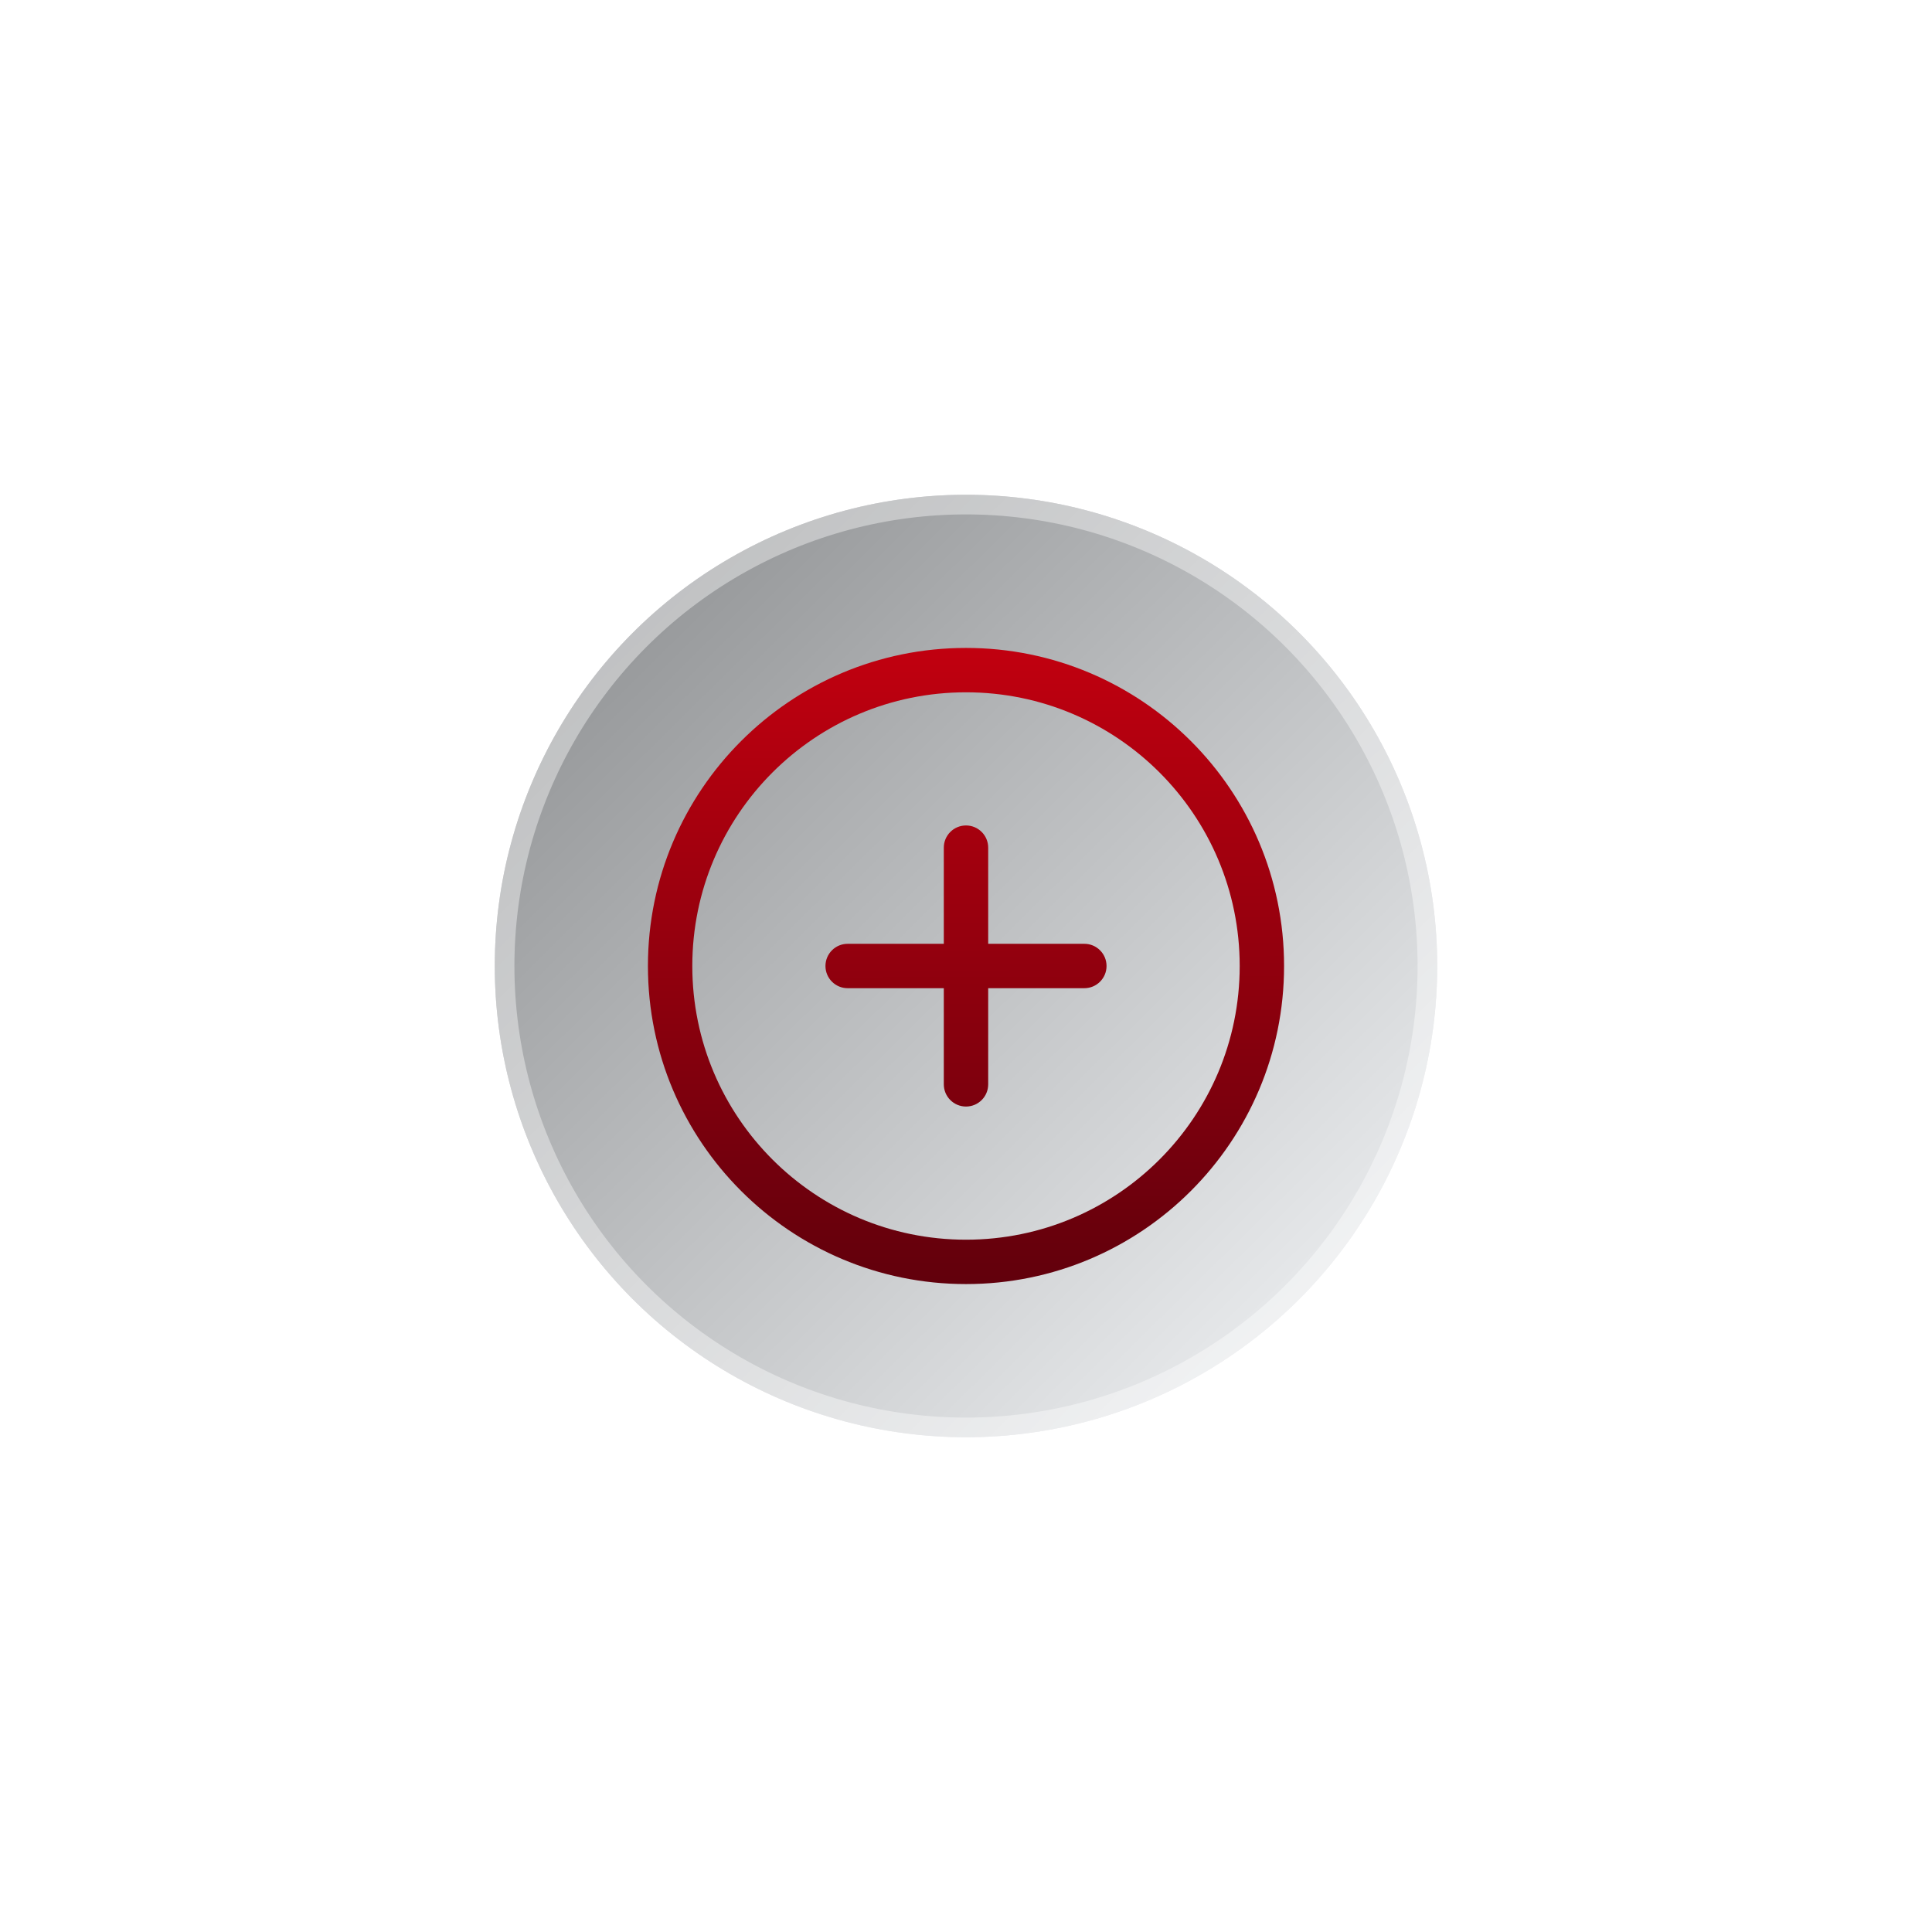 <?xml version="1.0" encoding="UTF-8"?> <svg xmlns="http://www.w3.org/2000/svg" width="164" height="164" viewBox="0 0 164 164" fill="none"> <g filter="url(#filter0_dd_110_275)"> <circle cx="82" cy="82" r="40" fill="#EAECF0"></circle> <circle cx="82" cy="82" r="40" fill="url(#paint0_linear_110_275)" fill-opacity="0.4" style="mix-blend-mode:soft-light"></circle> <circle cx="82" cy="82" r="39.167" stroke="white" stroke-opacity="0.4" stroke-width="1.667"></circle> </g> <path fill-rule="evenodd" clip-rule="evenodd" d="M55 82C55 67.088 67.088 55 82 55C96.912 55 109 67.088 109 82C109 96.912 96.912 109 82 109C67.088 109 55 96.912 55 82ZM82 58.767C69.169 58.767 58.767 69.169 58.767 82C58.767 94.831 69.169 105.233 82 105.233C94.831 105.233 105.233 94.831 105.233 82C105.233 69.169 94.831 58.767 82 58.767Z" fill="url(#paint1_linear_110_275)"></path> <path fill-rule="evenodd" clip-rule="evenodd" d="M82 70.07C83.04 70.07 83.884 70.913 83.884 71.954V92.046C83.884 93.087 83.04 93.93 82 93.93C80.96 93.93 80.116 93.087 80.116 92.046V71.954C80.116 70.913 80.96 70.07 82 70.07Z" fill="url(#paint2_linear_110_275)"></path> <path fill-rule="evenodd" clip-rule="evenodd" d="M70.07 82C70.07 80.96 70.913 80.116 71.954 80.116H92.046C93.087 80.116 93.93 80.96 93.93 82C93.93 83.04 93.087 83.884 92.046 83.884H71.954C70.913 83.884 70.07 83.04 70.07 82Z" fill="url(#paint3_linear_110_275)"></path> <defs> <filter id="filter0_dd_110_275" x="0.333" y="0.333" width="163.333" height="163.333" filterUnits="userSpaceOnUse" color-interpolation-filters="sRGB"> <feFlood flood-opacity="0" result="BackgroundImageFix"></feFlood> <feColorMatrix in="SourceAlpha" type="matrix" values="0 0 0 0 0 0 0 0 0 0 0 0 0 0 0 0 0 0 127 0" result="hardAlpha"></feColorMatrix> <feOffset dx="15" dy="15"></feOffset> <feGaussianBlur stdDeviation="13.333"></feGaussianBlur> <feColorMatrix type="matrix" values="0 0 0 0 0.836 0 0 0 0 0.838 0 0 0 0 0.842 0 0 0 1 0"></feColorMatrix> <feBlend mode="normal" in2="BackgroundImageFix" result="effect1_dropShadow_110_275"></feBlend> <feColorMatrix in="SourceAlpha" type="matrix" values="0 0 0 0 0 0 0 0 0 0 0 0 0 0 0 0 0 0 127 0" result="hardAlpha"></feColorMatrix> <feOffset dx="-15" dy="-15"></feOffset> <feGaussianBlur stdDeviation="13.333"></feGaussianBlur> <feColorMatrix type="matrix" values="0 0 0 0 0.979 0 0 0 0 0.983 0 0 0 0 1 0 0 0 1 0"></feColorMatrix> <feBlend mode="normal" in2="effect1_dropShadow_110_275" result="effect2_dropShadow_110_275"></feBlend> <feBlend mode="normal" in="SourceGraphic" in2="effect2_dropShadow_110_275" result="shape"></feBlend> </filter> <linearGradient id="paint0_linear_110_275" x1="8.387" y1="82.004" x2="80.958" y2="155.519" gradientUnits="userSpaceOnUse"> <stop></stop> <stop offset="1" stop-color="white"></stop> </linearGradient> <linearGradient id="paint1_linear_110_275" x1="82" y1="55" x2="82.135" y2="110.866" gradientUnits="userSpaceOnUse"> <stop stop-color="#C1000F"></stop> <stop offset="1" stop-color="#5E000C"></stop> </linearGradient> <linearGradient id="paint2_linear_110_275" x1="82" y1="55" x2="82.135" y2="110.866" gradientUnits="userSpaceOnUse"> <stop stop-color="#C1000F"></stop> <stop offset="1" stop-color="#5E000C"></stop> </linearGradient> <linearGradient id="paint3_linear_110_275" x1="82" y1="55" x2="82.135" y2="110.866" gradientUnits="userSpaceOnUse"> <stop stop-color="#C1000F"></stop> <stop offset="1" stop-color="#5E000C"></stop> </linearGradient> </defs> </svg> 